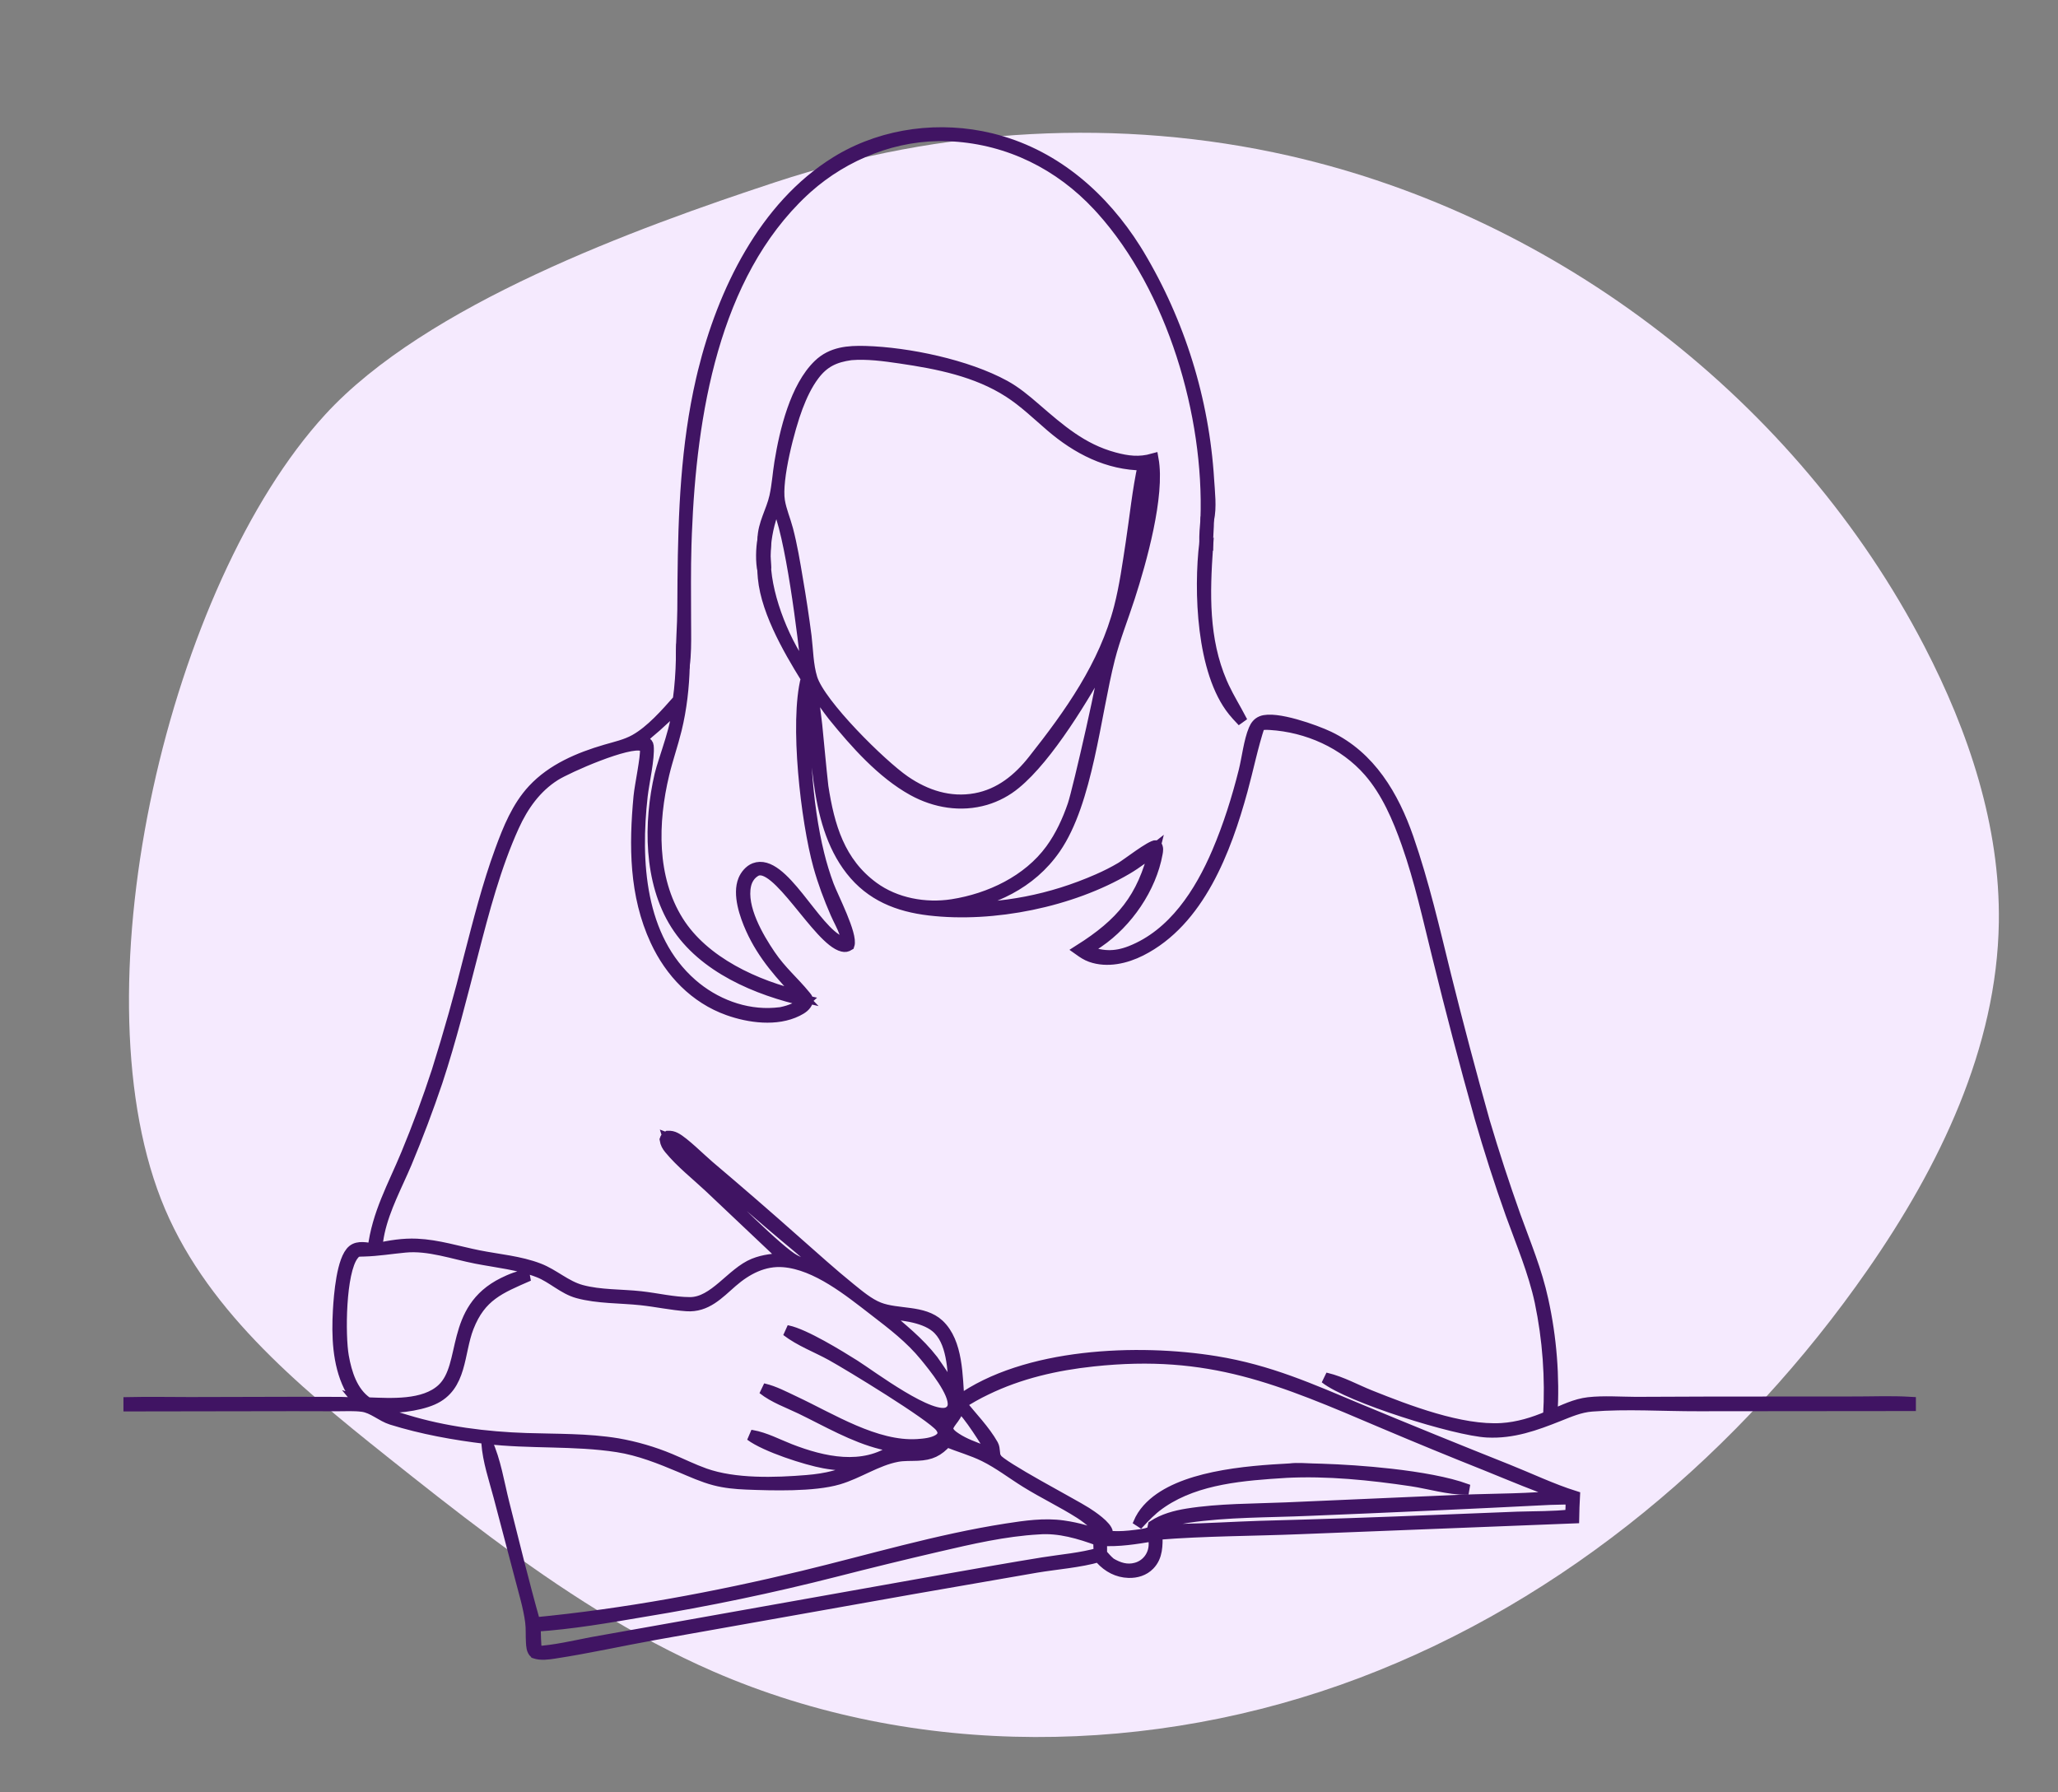 <svg width="186" height="162" viewBox="0 0 186 162" fill="none" xmlns="http://www.w3.org/2000/svg">
<rect x="0" y="0" width="186" height="162" fill="#808080" stroke="none"/>
<path d="M54.054 145.578C47.369 141.456 41.128 136.551 34.973 131.647C26.8 125.135 18.338 118.113 14.551 108.388C6.887 88.708 15.344 52.811 29.381 37.482C38.498 27.524 57.451 20.623 70.143 16.445C85.011 11.55 101.221 10.603 116.507 14.077C140.862 19.612 162.442 36.274 173.921 58.408C177.93 66.139 180.782 74.664 180.653 83.367C180.484 94.718 175.279 105.438 168.796 114.767C157.424 131.131 141.519 144.605 122.855 151.662C104.19 158.719 82.757 159.034 64.461 151.074C60.851 149.502 57.397 147.638 54.054 145.578Z" fill="#F5EAFE"/>
<path d="M116.562 132.521C117.255 132.429 118.059 132.513 118.699 132.525L119.437 132.545C121.229 132.602 123.509 132.744 125.757 133C128.32 133.292 130.864 133.732 132.596 134.366L132.511 134.852C131.683 134.857 130.833 134.722 130.001 134.56C129.37 134.437 128.755 134.299 128.152 134.188L127.553 134.087C123.821 133.53 119.955 133.136 116.197 133.329L116.198 133.33C112.447 133.569 108.319 133.866 105.187 135.967L104.887 136.176C104.223 136.656 103.669 137.234 103.094 137.85L102.681 137.581C102.895 137.076 103.176 136.64 103.538 136.233L103.809 135.95C105.214 134.571 107.401 133.775 109.666 133.296C112.09 132.783 114.656 132.622 116.562 132.521Z" fill="#401463" stroke="#401463" stroke-width="0.5"/>
<mask id="path-3-outside-1_338_2169" maskUnits="userSpaceOnUse" x="10.657" y="30.76" width="163" height="120" fill="black">
<rect fill="white" x="10.657" y="30.76" width="163" height="120"/>
<path d="M68.959 48.746C68.982 47.341 69.736 46.214 70.032 44.89C70.259 43.872 70.321 42.823 70.488 41.794C70.945 38.973 71.899 34.984 73.991 32.974C75.17 31.841 76.658 31.723 78.209 31.768C82.088 31.88 87.4 33.002 90.792 34.857C91.809 35.413 92.688 36.154 93.561 36.908C95.781 38.825 97.777 40.587 100.685 41.373C101.917 41.706 102.965 41.836 104.211 41.486C104.81 44.793 103.109 50.783 102.083 53.965C101.485 55.823 100.753 57.636 100.27 59.531C98.968 64.639 98.282 72.471 95.369 76.683C93.131 79.917 89.727 81.395 85.968 82.083C90.655 82.17 94.94 81.37 99.236 79.485C99.959 79.168 100.646 78.823 101.326 78.421C101.886 78.09 104.035 76.4 104.518 76.428C104.668 76.646 104.627 76.88 104.581 77.133C104.016 80.272 101.879 83.364 99.265 85.151C98.874 85.421 98.465 85.661 98.039 85.87C99.481 86.492 100.734 86.557 102.198 85.98C106.065 84.458 108.467 80.693 110.031 77.03C111.038 74.672 111.824 72.174 112.447 69.689C112.73 68.561 112.901 66.985 113.341 65.947C113.482 65.614 113.682 65.34 114.026 65.203C115.267 64.708 118.893 66.015 120.089 66.587C123.844 68.381 125.939 71.954 127.258 75.75C128.676 79.829 129.64 84.056 130.674 88.244C131.77 92.642 132.93 97.023 134.156 101.387C135.008 104.257 135.937 107.101 136.942 109.921C137.856 112.453 138.873 114.863 139.443 117.509C139.631 118.361 139.789 119.219 139.917 120.082C140.045 120.945 140.144 121.811 140.212 122.681C140.281 123.551 140.319 124.422 140.328 125.295C140.337 126.168 140.315 127.039 140.264 127.91C141.326 127.454 142.403 126.915 143.565 126.785C144.952 126.629 146.443 126.747 147.842 126.753L154.575 126.727L167.272 126.72C169.063 126.73 170.87 126.643 172.657 126.748V127.037L153.503 127.055C150.311 127.065 147.032 126.832 143.849 127.086C142.794 127.17 141.852 127.58 140.88 127.967C138.76 128.812 136.735 129.548 134.415 129.43C131.547 129.285 121.953 126.284 119.77 124.551L119.898 124.581C121.242 124.901 122.53 125.621 123.813 126.134C127.208 127.492 132.031 129.351 135.72 129.12C137.196 129.027 138.609 128.593 139.961 128.011C140.012 127.145 140.035 126.279 140.029 125.412C140.023 124.545 139.988 123.679 139.925 122.814C139.862 121.949 139.77 121.087 139.65 120.229C139.529 119.37 139.381 118.516 139.204 117.667C138.614 114.919 137.52 112.369 136.57 109.735C135.543 106.851 134.607 103.938 133.762 100.995C132.408 96.166 131.134 91.316 129.939 86.445C129.09 83.033 128.335 79.557 127.163 76.239C126.354 73.946 125.339 71.563 123.727 69.716C121.496 67.16 118.155 65.683 114.79 65.479C114.464 65.459 114.164 65.465 113.841 65.517C113.197 67.458 112.8 69.475 112.259 71.445C110.787 76.812 108.378 83.251 103.102 85.914C101.746 86.599 100.075 86.988 98.597 86.465C98.207 86.327 97.884 86.111 97.551 85.874C101.357 83.466 103.26 81.232 104.354 76.749C103.543 77.391 102.734 78.016 101.84 78.542C96.818 81.501 89.764 82.925 83.998 82.248C81.154 81.914 78.717 80.942 76.917 78.646C73.376 74.13 74.006 67.18 73.056 61.681C72.435 66.305 72.882 72.688 74.003 77.213C74.237 78.164 74.524 79.099 74.864 80.018C75.268 81.095 77.046 84.515 76.728 85.423C76.534 85.543 76.383 85.575 76.156 85.519C73.957 84.987 70.189 77.634 68.284 78.731C67.81 79.003 67.504 79.477 67.388 80.004C66.939 82.046 68.514 84.731 69.602 86.333C70.611 87.817 71.713 88.712 72.766 90.005C72.88 90.146 72.996 90.26 73.005 90.449C72.851 90.918 72.479 91.153 72.052 91.365C70.191 92.292 67.716 91.959 65.821 91.283C62.818 90.212 60.591 87.876 59.265 85.016C57.351 80.888 57.342 76.422 57.757 71.989C57.849 71.005 58.406 68.435 58.335 67.723C58.314 67.519 58.242 67.468 58.055 67.397C56.816 66.926 51.301 69.36 50.166 70.075C48.432 71.167 47.265 72.823 46.428 74.664C44.771 78.314 43.723 82.326 42.721 86.196C41.72 90.065 40.755 93.954 39.503 97.751C38.663 100.236 37.738 102.687 36.727 105.107C35.862 107.149 34.752 109.188 34.273 111.362C34.164 111.857 34.1 112.362 34.035 112.864C35.242 112.6 36.434 112.4 37.676 112.457C39.584 112.543 41.394 113.129 43.252 113.5C45.061 113.861 46.972 114.008 48.703 114.676C50.052 115.196 51.124 116.243 52.541 116.629C54.24 117.092 56.16 117.011 57.911 117.205C59.373 117.366 60.884 117.735 62.352 117.738C64.566 117.744 66.131 115.044 68.13 114.236C69.049 113.865 69.961 113.794 70.943 113.743L64.107 107.278C62.915 106.163 61.556 105.097 60.518 103.836C60.302 103.574 60.172 103.344 60.118 103.009C60.19 102.808 60.184 102.809 60.369 102.703C60.633 102.694 60.805 102.73 61.042 102.85C61.794 103.232 63.331 104.769 64.071 105.396C66.744 107.659 69.39 109.953 72.008 112.279C73.603 113.679 75.184 115.119 76.835 116.451C77.607 117.074 78.501 117.833 79.427 118.197C81.133 118.867 83.434 118.418 84.841 119.726C86.57 121.334 86.493 124.445 86.67 126.622C92.661 122.309 102.85 121.927 109.868 123.068C114.712 123.855 118.447 125.543 122.916 127.412C127.335 129.249 131.768 131.053 136.215 132.823C138.19 133.611 140.282 134.607 142.299 135.241C142.269 135.892 142.229 136.543 142.223 137.194L117.539 138.165C113.223 138.343 108.882 138.327 104.575 138.677C104.58 139.664 104.614 140.665 103.875 141.43C103.382 141.94 102.701 142.139 102.006 142.119C101.01 142.092 100.152 141.629 99.489 140.903C99.425 140.834 99.362 140.763 99.3 140.692C97.6 141.191 95.45 141.352 93.657 141.651L82.509 143.587L59.314 147.709C56.248 148.255 53.19 148.945 50.113 149.414C49.539 149.502 48.898 149.599 48.338 149.408C48.059 149.16 48.055 148.761 48.033 148.411C47.995 147.812 48.041 147.201 47.965 146.607C47.791 145.248 47.355 143.851 47.014 142.524L45.09 135.218C44.678 133.673 44.117 132.036 44.006 130.438C44.003 130.407 44.001 130.376 43.998 130.345C44.778 132.045 45.08 134.048 45.536 135.856C46.445 139.462 47.333 143.103 48.343 146.681C56.449 145.903 64.617 144.387 72.53 142.479C78.664 140.999 84.724 139.169 90.97 138.196C92.644 137.935 94.39 137.681 96.079 137.921C99.053 138.342 99.284 139.219 102.683 138.765C103.115 138.707 103.87 138.649 104.185 138.338C104.188 138.296 104.19 138.254 104.193 138.212C104.201 138.101 104.213 138.01 104.239 137.904C105.153 137.31 106.237 137.018 107.302 136.847C110.182 136.383 113.323 136.415 116.241 136.291L132.077 135.6C135.154 135.479 138.266 135.521 141.329 135.173C138.943 134.351 136.639 133.376 134.302 132.428C131.223 131.202 128.159 129.943 125.108 128.65C115.664 124.631 109.372 121.872 98.79 123.009C95.441 123.368 92.157 124.116 89.115 125.595C88.328 125.969 87.571 126.396 86.843 126.875C87.799 128.061 88.987 129.273 89.736 130.599C89.93 130.945 89.83 131.528 90 131.797C90.487 132.57 96.948 135.932 98.168 136.715C98.643 137.019 100.05 137.954 100.092 138.547L99.992 138.584C99.168 138.019 98.449 137.306 97.608 136.771C96.025 135.765 94.317 134.953 92.722 133.963C91.473 133.188 90.29 132.268 88.97 131.616C87.877 131.076 86.691 130.752 85.564 130.295C84.77 131.169 84.124 131.477 82.928 131.532C82.313 131.56 81.677 131.52 81.07 131.637C79.213 131.992 77.58 133.153 75.772 133.685C73.546 134.341 69.786 134.228 67.46 134.136C66.501 134.098 65.523 134.006 64.593 133.761C63.529 133.482 62.509 133.015 61.497 132.589C59.66 131.816 57.791 131.066 55.808 130.758C51.87 130.148 47.865 130.48 43.915 130.008C41.057 129.667 38.145 129.14 35.396 128.284C34.484 128 33.712 127.235 32.761 127.108C32.015 127.008 31.206 127.057 30.454 127.057L26.585 127.048L11.657 127.071V126.772C13.493 126.732 15.337 126.773 17.173 126.771L26.801 126.747L30.808 126.756C31.372 126.761 31.945 126.844 32.506 126.79L32.386 126.645L32.528 126.691L32.466 126.692C32.157 126.252 31.791 125.792 31.555 125.31C30.534 123.225 30.458 120.7 30.588 118.427C30.664 117.113 30.912 113.801 31.89 113.007C32.389 112.603 33.148 112.804 33.725 112.879C34.114 109.682 35.538 107.223 36.743 104.308C37.762 101.85 38.685 99.357 39.51 96.827C40.583 93.415 41.553 89.974 42.419 86.503C43.262 83.265 44.077 80.007 45.232 76.862C45.946 74.915 46.744 72.923 48.175 71.384C49.91 69.516 52.333 68.496 54.738 67.792C55.629 67.531 56.57 67.329 57.387 66.873C58.842 66.063 60.203 64.5 61.304 63.257C61.479 62.022 61.553 60.787 61.591 59.54C61.765 59.76 61.802 59.902 61.84 60.177C61.795 62.09 61.57 64.076 61.115 65.933C60.782 67.29 60.316 68.611 59.991 69.971C58.948 74.324 58.823 79.341 61.277 83.262C63.598 86.971 68.32 89.118 72.454 90.07C70.633 88.182 68.979 86.37 67.887 83.943C67.348 82.746 66.679 80.831 67.212 79.541C67.389 79.112 67.756 78.662 68.201 78.493C70.724 77.535 73.619 84.176 75.989 85.106C76.166 85.175 76.278 85.214 76.46 85.142C76.541 84.887 76.444 84.591 76.361 84.346C76.149 83.726 75.802 83.138 75.54 82.536C74.931 81.136 74.406 79.737 73.998 78.265C72.87 74.191 71.843 65.291 72.879 61.311C71.214 58.627 69 54.8 68.959 51.62C68.969 51.409 68.983 51.206 69.019 50.997L69.168 50.968C69.285 54.129 70.987 58.303 72.95 60.839C72.621 57.669 71.473 48.059 70.162 45.532C69.618 46.75 69.303 48.001 69.182 49.325L69.024 49.362C68.979 49.155 68.969 48.956 68.959 48.746ZM103.334 42.022C100.139 42.01 97.356 40.564 94.98 38.525C93.741 37.462 92.566 36.319 91.188 35.431C88.254 33.541 84.761 32.857 81.363 32.358C79.91 32.144 78.371 31.935 76.904 32.055C75.456 32.257 74.459 32.706 73.564 33.898C72.915 34.76 72.449 35.766 72.067 36.77C71.341 38.672 70.122 43.322 70.441 45.275C70.584 46.153 70.956 47 71.182 47.861C71.563 49.31 71.816 50.834 72.063 52.313C72.361 54.035 72.623 55.763 72.848 57.496C73 58.746 73.002 60.104 73.374 61.309C74.101 63.665 79.62 69.111 81.754 70.584C83.664 71.903 85.846 72.614 88.17 72.19C90.365 71.79 92.046 70.423 93.398 68.703C96.699 64.526 99.826 60.139 101.177 54.911C101.669 53.008 101.936 51.034 102.234 49.093C102.594 46.746 102.824 44.338 103.334 42.022ZM33.23 126.797C35.323 126.869 38.331 127.093 39.985 125.536C42.26 123.393 40.609 118.369 45.501 115.956C46.08 115.67 47.013 115.26 47.664 115.287C47.703 115.288 47.742 115.292 47.781 115.294C45.152 116.442 43.437 117.113 42.325 119.948C41.407 122.291 41.76 125.323 39.093 126.491C37.761 127.076 35.486 127.338 34.045 127.149L34.053 127.254C34.712 127.814 35.892 128.117 36.707 128.367C40.175 129.43 43.939 129.904 47.558 130.022C50.308 130.112 53.097 130.044 55.819 130.495C56.634 130.638 57.438 130.824 58.231 131.056C59.025 131.287 59.803 131.562 60.566 131.88C61.608 132.317 62.632 132.827 63.697 133.205C66.419 134.171 70.062 134.055 72.932 133.818C74.682 133.673 76.138 133.338 77.692 132.517C76.621 132.461 75.562 132.414 74.504 132.222C72.851 131.924 69.191 130.743 67.831 129.726L67.963 129.748C69.151 129.954 70.277 130.563 71.396 130.999C74.401 132.168 78.003 132.976 80.851 130.974L81.074 130.816C80.607 130.708 80.14 130.604 79.672 130.502C77.144 129.874 74.727 128.454 72.392 127.322C71.236 126.762 69.966 126.328 68.954 125.525C68.985 125.532 69.017 125.538 69.048 125.545C69.98 125.764 70.899 126.256 71.764 126.661C75.121 128.231 79.143 130.808 82.924 130.568C83.527 130.529 84.273 130.456 84.799 130.142C84.982 130.033 85.158 129.869 85.211 129.655C85.272 129.407 85.157 129.162 85.01 128.97C84.197 127.912 76.757 123.378 75.147 122.49C73.801 121.748 72.321 121.209 71.096 120.27C71.127 120.276 71.159 120.281 71.19 120.288C72.702 120.594 75.852 122.532 77.229 123.399C78.665 124.303 84.304 128.558 85.765 127.622C85.979 127.485 86.108 127.307 86.144 127.056C86.319 125.866 84.385 123.511 83.627 122.581C82.287 120.938 80.697 119.731 79.029 118.446C76.739 116.682 73.804 114.279 70.819 114.036C69.031 113.89 67.473 114.719 66.163 115.858C64.931 116.93 63.839 118.142 62.05 118.016C60.675 117.919 59.318 117.622 57.948 117.475C56.084 117.275 54.023 117.341 52.217 116.845C50.922 116.49 49.923 115.455 48.68 114.972C46.904 114.281 44.921 114.087 43.061 113.727C40.986 113.325 38.735 112.504 36.607 112.717C35.343 112.835 34.152 113.039 32.876 113.072C32.696 113.076 32.358 113.066 32.197 113.152C32.11 113.199 31.981 113.359 31.921 113.436C30.737 114.961 30.693 120.705 31.028 122.593C31.298 124.118 31.828 125.833 33.167 126.755C33.188 126.769 33.209 126.783 33.23 126.797ZM99.306 139.232C97.574 138.593 95.728 138.039 93.859 138.189C90.796 138.359 87.737 139.071 84.758 139.764C81.649 140.486 78.548 141.244 75.457 142.036C69.742 143.493 63.976 144.697 58.156 145.647C54.911 146.198 51.651 146.768 48.363 146.98C48.38 147.751 48.406 148.517 48.461 149.287C50.134 149.191 51.811 148.792 53.454 148.472L85.62 142.743C88.492 142.239 91.365 141.723 94.243 141.259C95.921 140.989 97.723 140.85 99.356 140.376C99.33 139.995 99.301 139.615 99.306 139.232ZM79.875 118.717C81.456 120.07 83.022 121.291 84.309 122.953C84.616 123.35 86.139 125.721 86.302 125.777L86.287 125.629C86.106 123.835 86.122 121.158 84.558 119.913C83.383 118.977 81.314 118.803 79.875 118.717ZM99.562 139.227C99.559 139.635 99.548 140.047 99.557 140.455C99.814 140.747 100.063 141.036 100.363 141.286C101.084 141.715 101.84 141.966 102.679 141.735C102.754 141.715 102.826 141.692 102.898 141.664C102.969 141.637 103.039 141.606 103.108 141.571C103.176 141.536 103.242 141.498 103.307 141.456C103.371 141.414 103.433 141.369 103.492 141.321C103.552 141.273 103.609 141.221 103.663 141.167C103.717 141.113 103.768 141.056 103.817 140.997C103.865 140.937 103.91 140.875 103.952 140.811C103.993 140.746 104.032 140.68 104.066 140.612C104.35 140.065 104.366 139.467 104.245 138.873L104.181 138.82C102.651 139.073 101.118 139.326 99.562 139.227ZM86.73 127.133C86.578 127.538 86.422 127.849 86.167 128.204C86.001 128.434 85.619 128.878 85.657 129.161C85.706 129.532 86.121 129.815 86.411 130.005C87.173 130.504 88.04 130.808 88.888 131.123C89.168 131.189 89.448 131.252 89.729 131.313C89.112 130.332 87.573 127.789 86.73 127.133ZM60.416 102.913C60.504 103.194 60.601 103.416 60.791 103.644C61.682 104.709 62.84 105.635 63.846 106.598C65.388 108.074 70.367 113.141 71.833 113.902C72.662 114.333 73.686 114.788 74.6 114.985C73.225 113.559 71.233 112.032 69.701 110.7L64.258 106.021C63.356 105.242 62.489 104.408 61.563 103.658C61.209 103.371 60.848 103.071 60.416 102.913ZM142.001 135.474L140.132 135.518C132.846 135.887 125.558 136.218 118.268 136.512C114.654 136.67 110.898 136.614 107.319 137.147C106.339 137.293 105.341 137.496 104.53 138.1C104.457 138.155 104.384 138.209 104.312 138.264C105.101 138.431 105.945 138.3 106.741 138.233C109.096 138.189 111.454 138.037 113.809 137.96C119.278 137.815 124.746 137.63 130.213 137.405L137.134 137.13C138.727 137.08 140.382 137.111 141.963 136.928C141.986 136.442 142.004 135.96 142.001 135.474ZM99.91 59.445C98.068 62.835 94.707 68.428 91.774 70.824C91.577 70.988 91.372 71.141 91.159 71.285C90.946 71.428 90.726 71.56 90.5 71.681C90.274 71.802 90.042 71.912 89.804 72.009C89.567 72.107 89.325 72.193 89.079 72.266C86.855 72.919 84.519 72.531 82.51 71.423C79.726 69.888 77.301 67.149 75.315 64.699C74.758 64.011 74.272 63.197 73.67 62.564L73.662 62.627L73.541 62.478C73.497 63.45 73.715 64.559 73.814 65.537C74.002 67.388 74.159 69.246 74.369 71.095C74.922 74.665 75.853 77.938 78.922 80.189C80.934 81.665 83.634 82.15 86.07 81.771C89.452 81.243 92.913 79.609 94.971 76.792C95.86 75.576 96.501 74.182 96.988 72.761C97.432 71.465 100 60.273 99.91 59.445ZM101.909 53.543C102.44 51.907 104.651 43.63 104.067 42.18C104.02 42.066 103.907 42.047 103.795 42.015C103.738 41.999 103.671 41.992 103.612 41.986C103.2 44.549 102.872 47.136 102.427 49.693C102.202 50.987 101.687 52.407 101.747 53.718L101.805 53.786L101.909 53.543ZM70.583 91.527C71.454 91.344 72.142 91.08 72.809 90.458C68.453 89.492 63.556 87.442 61.09 83.538C58.655 79.684 58.655 74.353 59.655 70.036C59.963 68.708 61.428 65.026 61.14 63.933C60.533 64.516 59.917 65.091 59.292 65.656C58.848 66.052 58.327 66.435 57.942 66.886C58.184 67.095 58.544 67.067 58.582 67.434C58.693 68.516 58.168 70.762 58.035 71.964C57.386 77.815 57.753 84.776 62.517 88.943C64.562 90.733 67.295 91.79 70.024 91.582C70.211 91.568 70.397 91.55 70.583 91.527Z"/>
</mask>
<path d="M68.959 48.746C68.982 47.341 69.736 46.214 70.032 44.89C70.259 43.872 70.321 42.823 70.488 41.794C70.945 38.973 71.899 34.984 73.991 32.974C75.17 31.841 76.658 31.723 78.209 31.768C82.088 31.88 87.4 33.002 90.792 34.857C91.809 35.413 92.688 36.154 93.561 36.908C95.781 38.825 97.777 40.587 100.685 41.373C101.917 41.706 102.965 41.836 104.211 41.486C104.81 44.793 103.109 50.783 102.083 53.965C101.485 55.823 100.753 57.636 100.27 59.531C98.968 64.639 98.282 72.471 95.369 76.683C93.131 79.917 89.727 81.395 85.968 82.083C90.655 82.17 94.94 81.37 99.236 79.485C99.959 79.168 100.646 78.823 101.326 78.421C101.886 78.09 104.035 76.4 104.518 76.428C104.668 76.646 104.627 76.88 104.581 77.133C104.016 80.272 101.879 83.364 99.265 85.151C98.874 85.421 98.465 85.661 98.039 85.87C99.481 86.492 100.734 86.557 102.198 85.98C106.065 84.458 108.467 80.693 110.031 77.03C111.038 74.672 111.824 72.174 112.447 69.689C112.73 68.561 112.901 66.985 113.341 65.947C113.482 65.614 113.682 65.34 114.026 65.203C115.267 64.708 118.893 66.015 120.089 66.587C123.844 68.381 125.939 71.954 127.258 75.75C128.676 79.829 129.64 84.056 130.674 88.244C131.77 92.642 132.93 97.023 134.156 101.387C135.008 104.257 135.937 107.101 136.942 109.921C137.856 112.453 138.873 114.863 139.443 117.509C139.631 118.361 139.789 119.219 139.917 120.082C140.045 120.945 140.144 121.811 140.212 122.681C140.281 123.551 140.319 124.422 140.328 125.295C140.337 126.168 140.315 127.039 140.264 127.91C141.326 127.454 142.403 126.915 143.565 126.785C144.952 126.629 146.443 126.747 147.842 126.753L154.575 126.727L167.272 126.72C169.063 126.73 170.87 126.643 172.657 126.748V127.037L153.503 127.055C150.311 127.065 147.032 126.832 143.849 127.086C142.794 127.17 141.852 127.58 140.88 127.967C138.76 128.812 136.735 129.548 134.415 129.43C131.547 129.285 121.953 126.284 119.77 124.551L119.898 124.581C121.242 124.901 122.53 125.621 123.813 126.134C127.208 127.492 132.031 129.351 135.72 129.12C137.196 129.027 138.609 128.593 139.961 128.011C140.012 127.145 140.035 126.279 140.029 125.412C140.023 124.545 139.988 123.679 139.925 122.814C139.862 121.949 139.77 121.087 139.65 120.229C139.529 119.37 139.381 118.516 139.204 117.667C138.614 114.919 137.52 112.369 136.57 109.735C135.543 106.851 134.607 103.938 133.762 100.995C132.408 96.166 131.134 91.316 129.939 86.445C129.09 83.033 128.335 79.557 127.163 76.239C126.354 73.946 125.339 71.563 123.727 69.716C121.496 67.16 118.155 65.683 114.79 65.479C114.464 65.459 114.164 65.465 113.841 65.517C113.197 67.458 112.8 69.475 112.259 71.445C110.787 76.812 108.378 83.251 103.102 85.914C101.746 86.599 100.075 86.988 98.597 86.465C98.207 86.327 97.884 86.111 97.551 85.874C101.357 83.466 103.26 81.232 104.354 76.749C103.543 77.391 102.734 78.016 101.84 78.542C96.818 81.501 89.764 82.925 83.998 82.248C81.154 81.914 78.717 80.942 76.917 78.646C73.376 74.13 74.006 67.18 73.056 61.681C72.435 66.305 72.882 72.688 74.003 77.213C74.237 78.164 74.524 79.099 74.864 80.018C75.268 81.095 77.046 84.515 76.728 85.423C76.534 85.543 76.383 85.575 76.156 85.519C73.957 84.987 70.189 77.634 68.284 78.731C67.81 79.003 67.504 79.477 67.388 80.004C66.939 82.046 68.514 84.731 69.602 86.333C70.611 87.817 71.713 88.712 72.766 90.005C72.88 90.146 72.996 90.26 73.005 90.449C72.851 90.918 72.479 91.153 72.052 91.365C70.191 92.292 67.716 91.959 65.821 91.283C62.818 90.212 60.591 87.876 59.265 85.016C57.351 80.888 57.342 76.422 57.757 71.989C57.849 71.005 58.406 68.435 58.335 67.723C58.314 67.519 58.242 67.468 58.055 67.397C56.816 66.926 51.301 69.36 50.166 70.075C48.432 71.167 47.265 72.823 46.428 74.664C44.771 78.314 43.723 82.326 42.721 86.196C41.72 90.065 40.755 93.954 39.503 97.751C38.663 100.236 37.738 102.687 36.727 105.107C35.862 107.149 34.752 109.188 34.273 111.362C34.164 111.857 34.1 112.362 34.035 112.864C35.242 112.6 36.434 112.4 37.676 112.457C39.584 112.543 41.394 113.129 43.252 113.5C45.061 113.861 46.972 114.008 48.703 114.676C50.052 115.196 51.124 116.243 52.541 116.629C54.24 117.092 56.16 117.011 57.911 117.205C59.373 117.366 60.884 117.735 62.352 117.738C64.566 117.744 66.131 115.044 68.13 114.236C69.049 113.865 69.961 113.794 70.943 113.743L64.107 107.278C62.915 106.163 61.556 105.097 60.518 103.836C60.302 103.574 60.172 103.344 60.118 103.009C60.19 102.808 60.184 102.809 60.369 102.703C60.633 102.694 60.805 102.73 61.042 102.85C61.794 103.232 63.331 104.769 64.071 105.396C66.744 107.659 69.39 109.953 72.008 112.279C73.603 113.679 75.184 115.119 76.835 116.451C77.607 117.074 78.501 117.833 79.427 118.197C81.133 118.867 83.434 118.418 84.841 119.726C86.57 121.334 86.493 124.445 86.67 126.622C92.661 122.309 102.85 121.927 109.868 123.068C114.712 123.855 118.447 125.543 122.916 127.412C127.335 129.249 131.768 131.053 136.215 132.823C138.19 133.611 140.282 134.607 142.299 135.241C142.269 135.892 142.229 136.543 142.223 137.194L117.539 138.165C113.223 138.343 108.882 138.327 104.575 138.677C104.58 139.664 104.614 140.665 103.875 141.43C103.382 141.94 102.701 142.139 102.006 142.119C101.01 142.092 100.152 141.629 99.489 140.903C99.425 140.834 99.362 140.763 99.3 140.692C97.6 141.191 95.45 141.352 93.657 141.651L82.509 143.587L59.314 147.709C56.248 148.255 53.19 148.945 50.113 149.414C49.539 149.502 48.898 149.599 48.338 149.408C48.059 149.16 48.055 148.761 48.033 148.411C47.995 147.812 48.041 147.201 47.965 146.607C47.791 145.248 47.355 143.851 47.014 142.524L45.09 135.218C44.678 133.673 44.117 132.036 44.006 130.438C44.003 130.407 44.001 130.376 43.998 130.345C44.778 132.045 45.08 134.048 45.536 135.856C46.445 139.462 47.333 143.103 48.343 146.681C56.449 145.903 64.617 144.387 72.53 142.479C78.664 140.999 84.724 139.169 90.97 138.196C92.644 137.935 94.39 137.681 96.079 137.921C99.053 138.342 99.284 139.219 102.683 138.765C103.115 138.707 103.87 138.649 104.185 138.338C104.188 138.296 104.19 138.254 104.193 138.212C104.201 138.101 104.213 138.01 104.239 137.904C105.153 137.31 106.237 137.018 107.302 136.847C110.182 136.383 113.323 136.415 116.241 136.291L132.077 135.6C135.154 135.479 138.266 135.521 141.329 135.173C138.943 134.351 136.639 133.376 134.302 132.428C131.223 131.202 128.159 129.943 125.108 128.65C115.664 124.631 109.372 121.872 98.79 123.009C95.441 123.368 92.157 124.116 89.115 125.595C88.328 125.969 87.571 126.396 86.843 126.875C87.799 128.061 88.987 129.273 89.736 130.599C89.93 130.945 89.83 131.528 90 131.797C90.487 132.57 96.948 135.932 98.168 136.715C98.643 137.019 100.05 137.954 100.092 138.547L99.992 138.584C99.168 138.019 98.449 137.306 97.608 136.771C96.025 135.765 94.317 134.953 92.722 133.963C91.473 133.188 90.29 132.268 88.97 131.616C87.877 131.076 86.691 130.752 85.564 130.295C84.77 131.169 84.124 131.477 82.928 131.532C82.313 131.56 81.677 131.52 81.07 131.637C79.213 131.992 77.58 133.153 75.772 133.685C73.546 134.341 69.786 134.228 67.46 134.136C66.501 134.098 65.523 134.006 64.593 133.761C63.529 133.482 62.509 133.015 61.497 132.589C59.66 131.816 57.791 131.066 55.808 130.758C51.87 130.148 47.865 130.48 43.915 130.008C41.057 129.667 38.145 129.14 35.396 128.284C34.484 128 33.712 127.235 32.761 127.108C32.015 127.008 31.206 127.057 30.454 127.057L26.585 127.048L11.657 127.071V126.772C13.493 126.732 15.337 126.773 17.173 126.771L26.801 126.747L30.808 126.756C31.372 126.761 31.945 126.844 32.506 126.79L32.386 126.645L32.528 126.691L32.466 126.692C32.157 126.252 31.791 125.792 31.555 125.31C30.534 123.225 30.458 120.7 30.588 118.427C30.664 117.113 30.912 113.801 31.89 113.007C32.389 112.603 33.148 112.804 33.725 112.879C34.114 109.682 35.538 107.223 36.743 104.308C37.762 101.85 38.685 99.357 39.51 96.827C40.583 93.415 41.553 89.974 42.419 86.503C43.262 83.265 44.077 80.007 45.232 76.862C45.946 74.915 46.744 72.923 48.175 71.384C49.91 69.516 52.333 68.496 54.738 67.792C55.629 67.531 56.57 67.329 57.387 66.873C58.842 66.063 60.203 64.5 61.304 63.257C61.479 62.022 61.553 60.787 61.591 59.54C61.765 59.76 61.802 59.902 61.84 60.177C61.795 62.09 61.57 64.076 61.115 65.933C60.782 67.29 60.316 68.611 59.991 69.971C58.948 74.324 58.823 79.341 61.277 83.262C63.598 86.971 68.32 89.118 72.454 90.07C70.633 88.182 68.979 86.37 67.887 83.943C67.348 82.746 66.679 80.831 67.212 79.541C67.389 79.112 67.756 78.662 68.201 78.493C70.724 77.535 73.619 84.176 75.989 85.106C76.166 85.175 76.278 85.214 76.46 85.142C76.541 84.887 76.444 84.591 76.361 84.346C76.149 83.726 75.802 83.138 75.54 82.536C74.931 81.136 74.406 79.737 73.998 78.265C72.87 74.191 71.843 65.291 72.879 61.311C71.214 58.627 69 54.8 68.959 51.62C68.969 51.409 68.983 51.206 69.019 50.997L69.168 50.968C69.285 54.129 70.987 58.303 72.95 60.839C72.621 57.669 71.473 48.059 70.162 45.532C69.618 46.75 69.303 48.001 69.182 49.325L69.024 49.362C68.979 49.155 68.969 48.956 68.959 48.746ZM103.334 42.022C100.139 42.01 97.356 40.564 94.98 38.525C93.741 37.462 92.566 36.319 91.188 35.431C88.254 33.541 84.761 32.857 81.363 32.358C79.91 32.144 78.371 31.935 76.904 32.055C75.456 32.257 74.459 32.706 73.564 33.898C72.915 34.76 72.449 35.766 72.067 36.77C71.341 38.672 70.122 43.322 70.441 45.275C70.584 46.153 70.956 47 71.182 47.861C71.563 49.31 71.816 50.834 72.063 52.313C72.361 54.035 72.623 55.763 72.848 57.496C73 58.746 73.002 60.104 73.374 61.309C74.101 63.665 79.62 69.111 81.754 70.584C83.664 71.903 85.846 72.614 88.17 72.19C90.365 71.79 92.046 70.423 93.398 68.703C96.699 64.526 99.826 60.139 101.177 54.911C101.669 53.008 101.936 51.034 102.234 49.093C102.594 46.746 102.824 44.338 103.334 42.022ZM33.23 126.797C35.323 126.869 38.331 127.093 39.985 125.536C42.26 123.393 40.609 118.369 45.501 115.956C46.08 115.67 47.013 115.26 47.664 115.287C47.703 115.288 47.742 115.292 47.781 115.294C45.152 116.442 43.437 117.113 42.325 119.948C41.407 122.291 41.76 125.323 39.093 126.491C37.761 127.076 35.486 127.338 34.045 127.149L34.053 127.254C34.712 127.814 35.892 128.117 36.707 128.367C40.175 129.43 43.939 129.904 47.558 130.022C50.308 130.112 53.097 130.044 55.819 130.495C56.634 130.638 57.438 130.824 58.231 131.056C59.025 131.287 59.803 131.562 60.566 131.88C61.608 132.317 62.632 132.827 63.697 133.205C66.419 134.171 70.062 134.055 72.932 133.818C74.682 133.673 76.138 133.338 77.692 132.517C76.621 132.461 75.562 132.414 74.504 132.222C72.851 131.924 69.191 130.743 67.831 129.726L67.963 129.748C69.151 129.954 70.277 130.563 71.396 130.999C74.401 132.168 78.003 132.976 80.851 130.974L81.074 130.816C80.607 130.708 80.14 130.604 79.672 130.502C77.144 129.874 74.727 128.454 72.392 127.322C71.236 126.762 69.966 126.328 68.954 125.525C68.985 125.532 69.017 125.538 69.048 125.545C69.98 125.764 70.899 126.256 71.764 126.661C75.121 128.231 79.143 130.808 82.924 130.568C83.527 130.529 84.273 130.456 84.799 130.142C84.982 130.033 85.158 129.869 85.211 129.655C85.272 129.407 85.157 129.162 85.01 128.97C84.197 127.912 76.757 123.378 75.147 122.49C73.801 121.748 72.321 121.209 71.096 120.27C71.127 120.276 71.159 120.281 71.19 120.288C72.702 120.594 75.852 122.532 77.229 123.399C78.665 124.303 84.304 128.558 85.765 127.622C85.979 127.485 86.108 127.307 86.144 127.056C86.319 125.866 84.385 123.511 83.627 122.581C82.287 120.938 80.697 119.731 79.029 118.446C76.739 116.682 73.804 114.279 70.819 114.036C69.031 113.89 67.473 114.719 66.163 115.858C64.931 116.93 63.839 118.142 62.05 118.016C60.675 117.919 59.318 117.622 57.948 117.475C56.084 117.275 54.023 117.341 52.217 116.845C50.922 116.49 49.923 115.455 48.68 114.972C46.904 114.281 44.921 114.087 43.061 113.727C40.986 113.325 38.735 112.504 36.607 112.717C35.343 112.835 34.152 113.039 32.876 113.072C32.696 113.076 32.358 113.066 32.197 113.152C32.11 113.199 31.981 113.359 31.921 113.436C30.737 114.961 30.693 120.705 31.028 122.593C31.298 124.118 31.828 125.833 33.167 126.755C33.188 126.769 33.209 126.783 33.23 126.797ZM99.306 139.232C97.574 138.593 95.728 138.039 93.859 138.189C90.796 138.359 87.737 139.071 84.758 139.764C81.649 140.486 78.548 141.244 75.457 142.036C69.742 143.493 63.976 144.697 58.156 145.647C54.911 146.198 51.651 146.768 48.363 146.98C48.38 147.751 48.406 148.517 48.461 149.287C50.134 149.191 51.811 148.792 53.454 148.472L85.62 142.743C88.492 142.239 91.365 141.723 94.243 141.259C95.921 140.989 97.723 140.85 99.356 140.376C99.33 139.995 99.301 139.615 99.306 139.232ZM79.875 118.717C81.456 120.07 83.022 121.291 84.309 122.953C84.616 123.35 86.139 125.721 86.302 125.777L86.287 125.629C86.106 123.835 86.122 121.158 84.558 119.913C83.383 118.977 81.314 118.803 79.875 118.717ZM99.562 139.227C99.559 139.635 99.548 140.047 99.557 140.455C99.814 140.747 100.063 141.036 100.363 141.286C101.084 141.715 101.84 141.966 102.679 141.735C102.754 141.715 102.826 141.692 102.898 141.664C102.969 141.637 103.039 141.606 103.108 141.571C103.176 141.536 103.242 141.498 103.307 141.456C103.371 141.414 103.433 141.369 103.492 141.321C103.552 141.273 103.609 141.221 103.663 141.167C103.717 141.113 103.768 141.056 103.817 140.997C103.865 140.937 103.91 140.875 103.952 140.811C103.993 140.746 104.032 140.68 104.066 140.612C104.35 140.065 104.366 139.467 104.245 138.873L104.181 138.82C102.651 139.073 101.118 139.326 99.562 139.227ZM86.73 127.133C86.578 127.538 86.422 127.849 86.167 128.204C86.001 128.434 85.619 128.878 85.657 129.161C85.706 129.532 86.121 129.815 86.411 130.005C87.173 130.504 88.04 130.808 88.888 131.123C89.168 131.189 89.448 131.252 89.729 131.313C89.112 130.332 87.573 127.789 86.73 127.133ZM60.416 102.913C60.504 103.194 60.601 103.416 60.791 103.644C61.682 104.709 62.84 105.635 63.846 106.598C65.388 108.074 70.367 113.141 71.833 113.902C72.662 114.333 73.686 114.788 74.6 114.985C73.225 113.559 71.233 112.032 69.701 110.7L64.258 106.021C63.356 105.242 62.489 104.408 61.563 103.658C61.209 103.371 60.848 103.071 60.416 102.913ZM142.001 135.474L140.132 135.518C132.846 135.887 125.558 136.218 118.268 136.512C114.654 136.67 110.898 136.614 107.319 137.147C106.339 137.293 105.341 137.496 104.53 138.1C104.457 138.155 104.384 138.209 104.312 138.264C105.101 138.431 105.945 138.3 106.741 138.233C109.096 138.189 111.454 138.037 113.809 137.96C119.278 137.815 124.746 137.63 130.213 137.405L137.134 137.13C138.727 137.08 140.382 137.111 141.963 136.928C141.986 136.442 142.004 135.96 142.001 135.474ZM99.91 59.445C98.068 62.835 94.707 68.428 91.774 70.824C91.577 70.988 91.372 71.141 91.159 71.285C90.946 71.428 90.726 71.56 90.5 71.681C90.274 71.802 90.042 71.912 89.804 72.009C89.567 72.107 89.325 72.193 89.079 72.266C86.855 72.919 84.519 72.531 82.51 71.423C79.726 69.888 77.301 67.149 75.315 64.699C74.758 64.011 74.272 63.197 73.67 62.564L73.662 62.627L73.541 62.478C73.497 63.45 73.715 64.559 73.814 65.537C74.002 67.388 74.159 69.246 74.369 71.095C74.922 74.665 75.853 77.938 78.922 80.189C80.934 81.665 83.634 82.15 86.07 81.771C89.452 81.243 92.913 79.609 94.971 76.792C95.86 75.576 96.501 74.182 96.988 72.761C97.432 71.465 100 60.273 99.91 59.445ZM101.909 53.543C102.44 51.907 104.651 43.63 104.067 42.18C104.02 42.066 103.907 42.047 103.795 42.015C103.738 41.999 103.671 41.992 103.612 41.986C103.2 44.549 102.872 47.136 102.427 49.693C102.202 50.987 101.687 52.407 101.747 53.718L101.805 53.786L101.909 53.543ZM70.583 91.527C71.454 91.344 72.142 91.08 72.809 90.458C68.453 89.492 63.556 87.442 61.09 83.538C58.655 79.684 58.655 74.353 59.655 70.036C59.963 68.708 61.428 65.026 61.14 63.933C60.533 64.516 59.917 65.091 59.292 65.656C58.848 66.052 58.327 66.435 57.942 66.886C58.184 67.095 58.544 67.067 58.582 67.434C58.693 68.516 58.168 70.762 58.035 71.964C57.386 77.815 57.753 84.776 62.517 88.943C64.562 90.733 67.295 91.79 70.024 91.582C70.211 91.568 70.397 91.55 70.583 91.527Z" fill="#401463"/>
<path d="M68.959 48.746C68.982 47.341 69.736 46.214 70.032 44.89C70.259 43.872 70.321 42.823 70.488 41.794C70.945 38.973 71.899 34.984 73.991 32.974C75.17 31.841 76.658 31.723 78.209 31.768C82.088 31.88 87.4 33.002 90.792 34.857C91.809 35.413 92.688 36.154 93.561 36.908C95.781 38.825 97.777 40.587 100.685 41.373C101.917 41.706 102.965 41.836 104.211 41.486C104.81 44.793 103.109 50.783 102.083 53.965C101.485 55.823 100.753 57.636 100.27 59.531C98.968 64.639 98.282 72.471 95.369 76.683C93.131 79.917 89.727 81.395 85.968 82.083C90.655 82.17 94.94 81.37 99.236 79.485C99.959 79.168 100.646 78.823 101.326 78.421C101.886 78.09 104.035 76.4 104.518 76.428C104.668 76.646 104.627 76.88 104.581 77.133C104.016 80.272 101.879 83.364 99.265 85.151C98.874 85.421 98.465 85.661 98.039 85.87C99.481 86.492 100.734 86.557 102.198 85.98C106.065 84.458 108.467 80.693 110.031 77.03C111.038 74.672 111.824 72.174 112.447 69.689C112.73 68.561 112.901 66.985 113.341 65.947C113.482 65.614 113.682 65.34 114.026 65.203C115.267 64.708 118.893 66.015 120.089 66.587C123.844 68.381 125.939 71.954 127.258 75.75C128.676 79.829 129.64 84.056 130.674 88.244C131.77 92.642 132.93 97.023 134.156 101.387C135.008 104.257 135.937 107.101 136.942 109.921C137.856 112.453 138.873 114.863 139.443 117.509C139.631 118.361 139.789 119.219 139.917 120.082C140.045 120.945 140.144 121.811 140.212 122.681C140.281 123.551 140.319 124.422 140.328 125.295C140.337 126.168 140.315 127.039 140.264 127.91C141.326 127.454 142.403 126.915 143.565 126.785C144.952 126.629 146.443 126.747 147.842 126.753L154.575 126.727L167.272 126.72C169.063 126.73 170.87 126.643 172.657 126.748V127.037L153.503 127.055C150.311 127.065 147.032 126.832 143.849 127.086C142.794 127.17 141.852 127.58 140.88 127.967C138.76 128.812 136.735 129.548 134.415 129.43C131.547 129.285 121.953 126.284 119.77 124.551L119.898 124.581C121.242 124.901 122.53 125.621 123.813 126.134C127.208 127.492 132.031 129.351 135.72 129.12C137.196 129.027 138.609 128.593 139.961 128.011C140.012 127.145 140.035 126.279 140.029 125.412C140.023 124.545 139.988 123.679 139.925 122.814C139.862 121.949 139.77 121.087 139.65 120.229C139.529 119.37 139.381 118.516 139.204 117.667C138.614 114.919 137.52 112.369 136.57 109.735C135.543 106.851 134.607 103.938 133.762 100.995C132.408 96.166 131.134 91.316 129.939 86.445C129.09 83.033 128.335 79.557 127.163 76.239C126.354 73.946 125.339 71.563 123.727 69.716C121.496 67.16 118.155 65.683 114.79 65.479C114.464 65.459 114.164 65.465 113.841 65.517C113.197 67.458 112.8 69.475 112.259 71.445C110.787 76.812 108.378 83.251 103.102 85.914C101.746 86.599 100.075 86.988 98.597 86.465C98.207 86.327 97.884 86.111 97.551 85.874C101.357 83.466 103.26 81.232 104.354 76.749C103.543 77.391 102.734 78.016 101.84 78.542C96.818 81.501 89.764 82.925 83.998 82.248C81.154 81.914 78.717 80.942 76.917 78.646C73.376 74.13 74.006 67.18 73.056 61.681C72.435 66.305 72.882 72.688 74.003 77.213C74.237 78.164 74.524 79.099 74.864 80.018C75.268 81.095 77.046 84.515 76.728 85.423C76.534 85.543 76.383 85.575 76.156 85.519C73.957 84.987 70.189 77.634 68.284 78.731C67.81 79.003 67.504 79.477 67.388 80.004C66.939 82.046 68.514 84.731 69.602 86.333C70.611 87.817 71.713 88.712 72.766 90.005C72.88 90.146 72.996 90.26 73.005 90.449C72.851 90.918 72.479 91.153 72.052 91.365C70.191 92.292 67.716 91.959 65.821 91.283C62.818 90.212 60.591 87.876 59.265 85.016C57.351 80.888 57.342 76.422 57.757 71.989C57.849 71.005 58.406 68.435 58.335 67.723C58.314 67.519 58.242 67.468 58.055 67.397C56.816 66.926 51.301 69.36 50.166 70.075C48.432 71.167 47.265 72.823 46.428 74.664C44.771 78.314 43.723 82.326 42.721 86.196C41.72 90.065 40.755 93.954 39.503 97.751C38.663 100.236 37.738 102.687 36.727 105.107C35.862 107.149 34.752 109.188 34.273 111.362C34.164 111.857 34.1 112.362 34.035 112.864C35.242 112.6 36.434 112.4 37.676 112.457C39.584 112.543 41.394 113.129 43.252 113.5C45.061 113.861 46.972 114.008 48.703 114.676C50.052 115.196 51.124 116.243 52.541 116.629C54.24 117.092 56.16 117.011 57.911 117.205C59.373 117.366 60.884 117.735 62.352 117.738C64.566 117.744 66.131 115.044 68.13 114.236C69.049 113.865 69.961 113.794 70.943 113.743L64.107 107.278C62.915 106.163 61.556 105.097 60.518 103.836C60.302 103.574 60.172 103.344 60.118 103.009C60.19 102.808 60.184 102.809 60.369 102.703C60.633 102.694 60.805 102.73 61.042 102.85C61.794 103.232 63.331 104.769 64.071 105.396C66.744 107.659 69.39 109.953 72.008 112.279C73.603 113.679 75.184 115.119 76.835 116.451C77.607 117.074 78.501 117.833 79.427 118.197C81.133 118.867 83.434 118.418 84.841 119.726C86.57 121.334 86.493 124.445 86.67 126.622C92.661 122.309 102.85 121.927 109.868 123.068C114.712 123.855 118.447 125.543 122.916 127.412C127.335 129.249 131.768 131.053 136.215 132.823C138.19 133.611 140.282 134.607 142.299 135.241C142.269 135.892 142.229 136.543 142.223 137.194L117.539 138.165C113.223 138.343 108.882 138.327 104.575 138.677C104.58 139.664 104.614 140.665 103.875 141.43C103.382 141.94 102.701 142.139 102.006 142.119C101.01 142.092 100.152 141.629 99.489 140.903C99.425 140.834 99.362 140.763 99.3 140.692C97.6 141.191 95.45 141.352 93.657 141.651L82.509 143.587L59.314 147.709C56.248 148.255 53.19 148.945 50.113 149.414C49.539 149.502 48.898 149.599 48.338 149.408C48.059 149.16 48.055 148.761 48.033 148.411C47.995 147.812 48.041 147.201 47.965 146.607C47.791 145.248 47.355 143.851 47.014 142.524L45.09 135.218C44.678 133.673 44.117 132.036 44.006 130.438C44.003 130.407 44.001 130.376 43.998 130.345C44.778 132.045 45.08 134.048 45.536 135.856C46.445 139.462 47.333 143.103 48.343 146.681C56.449 145.903 64.617 144.387 72.53 142.479C78.664 140.999 84.724 139.169 90.97 138.196C92.644 137.935 94.39 137.681 96.079 137.921C99.053 138.342 99.284 139.219 102.683 138.765C103.115 138.707 103.87 138.649 104.185 138.338C104.188 138.296 104.19 138.254 104.193 138.212C104.201 138.101 104.213 138.01 104.239 137.904C105.153 137.31 106.237 137.018 107.302 136.847C110.182 136.383 113.323 136.415 116.241 136.291L132.077 135.6C135.154 135.479 138.266 135.521 141.329 135.173C138.943 134.351 136.639 133.376 134.302 132.428C131.223 131.202 128.159 129.943 125.108 128.65C115.664 124.631 109.372 121.872 98.79 123.009C95.441 123.368 92.157 124.116 89.115 125.595C88.328 125.969 87.571 126.396 86.843 126.875C87.799 128.061 88.987 129.273 89.736 130.599C89.93 130.945 89.83 131.528 90 131.797C90.487 132.57 96.948 135.932 98.168 136.715C98.643 137.019 100.05 137.954 100.092 138.547L99.992 138.584C99.168 138.019 98.449 137.306 97.608 136.771C96.025 135.765 94.317 134.953 92.722 133.963C91.473 133.188 90.29 132.268 88.97 131.616C87.877 131.076 86.691 130.752 85.564 130.295C84.77 131.169 84.124 131.477 82.928 131.532C82.313 131.56 81.677 131.52 81.07 131.637C79.213 131.992 77.58 133.153 75.772 133.685C73.546 134.341 69.786 134.228 67.46 134.136C66.501 134.098 65.523 134.006 64.593 133.761C63.529 133.482 62.509 133.015 61.497 132.589C59.66 131.816 57.791 131.066 55.808 130.758C51.87 130.148 47.865 130.48 43.915 130.008C41.057 129.667 38.145 129.14 35.396 128.284C34.484 128 33.712 127.235 32.761 127.108C32.015 127.008 31.206 127.057 30.454 127.057L26.585 127.048L11.657 127.071V126.772C13.493 126.732 15.337 126.773 17.173 126.771L26.801 126.747L30.808 126.756C31.372 126.761 31.945 126.844 32.506 126.79L32.386 126.645L32.528 126.691L32.466 126.692C32.157 126.252 31.791 125.792 31.555 125.31C30.534 123.225 30.458 120.7 30.588 118.427C30.664 117.113 30.912 113.801 31.89 113.007C32.389 112.603 33.148 112.804 33.725 112.879C34.114 109.682 35.538 107.223 36.743 104.308C37.762 101.85 38.685 99.357 39.51 96.827C40.583 93.415 41.553 89.974 42.419 86.503C43.262 83.265 44.077 80.007 45.232 76.862C45.946 74.915 46.744 72.923 48.175 71.384C49.91 69.516 52.333 68.496 54.738 67.792C55.629 67.531 56.57 67.329 57.387 66.873C58.842 66.063 60.203 64.5 61.304 63.257C61.479 62.022 61.553 60.787 61.591 59.54C61.765 59.76 61.802 59.902 61.84 60.177C61.795 62.09 61.57 64.076 61.115 65.933C60.782 67.29 60.316 68.611 59.991 69.971C58.948 74.324 58.823 79.341 61.277 83.262C63.598 86.971 68.32 89.118 72.454 90.07C70.633 88.182 68.979 86.37 67.887 83.943C67.348 82.746 66.679 80.831 67.212 79.541C67.389 79.112 67.756 78.662 68.201 78.493C70.724 77.535 73.619 84.176 75.989 85.106C76.166 85.175 76.278 85.214 76.46 85.142C76.541 84.887 76.444 84.591 76.361 84.346C76.149 83.726 75.802 83.138 75.54 82.536C74.931 81.136 74.406 79.737 73.998 78.265C72.87 74.191 71.843 65.291 72.879 61.311C71.214 58.627 69 54.8 68.959 51.62C68.969 51.409 68.983 51.206 69.019 50.997L69.168 50.968C69.285 54.129 70.987 58.303 72.95 60.839C72.621 57.669 71.473 48.059 70.162 45.532C69.618 46.75 69.303 48.001 69.182 49.325L69.024 49.362C68.979 49.155 68.969 48.956 68.959 48.746ZM103.334 42.022C100.139 42.01 97.356 40.564 94.98 38.525C93.741 37.462 92.566 36.319 91.188 35.431C88.254 33.541 84.761 32.857 81.363 32.358C79.91 32.144 78.371 31.935 76.904 32.055C75.456 32.257 74.459 32.706 73.564 33.898C72.915 34.76 72.449 35.766 72.067 36.77C71.341 38.672 70.122 43.322 70.441 45.275C70.584 46.153 70.956 47 71.182 47.861C71.563 49.31 71.816 50.834 72.063 52.313C72.361 54.035 72.623 55.763 72.848 57.496C73 58.746 73.002 60.104 73.374 61.309C74.101 63.665 79.62 69.111 81.754 70.584C83.664 71.903 85.846 72.614 88.17 72.19C90.365 71.79 92.046 70.423 93.398 68.703C96.699 64.526 99.826 60.139 101.177 54.911C101.669 53.008 101.936 51.034 102.234 49.093C102.594 46.746 102.824 44.338 103.334 42.022ZM33.23 126.797C35.323 126.869 38.331 127.093 39.985 125.536C42.26 123.393 40.609 118.369 45.501 115.956C46.08 115.67 47.013 115.26 47.664 115.287C47.703 115.288 47.742 115.292 47.781 115.294C45.152 116.442 43.437 117.113 42.325 119.948C41.407 122.291 41.76 125.323 39.093 126.491C37.761 127.076 35.486 127.338 34.045 127.149L34.053 127.254C34.712 127.814 35.892 128.117 36.707 128.367C40.175 129.43 43.939 129.904 47.558 130.022C50.308 130.112 53.097 130.044 55.819 130.495C56.634 130.638 57.438 130.824 58.231 131.056C59.025 131.287 59.803 131.562 60.566 131.88C61.608 132.317 62.632 132.827 63.697 133.205C66.419 134.171 70.062 134.055 72.932 133.818C74.682 133.673 76.138 133.338 77.692 132.517C76.621 132.461 75.562 132.414 74.504 132.222C72.851 131.924 69.191 130.743 67.831 129.726L67.963 129.748C69.151 129.954 70.277 130.563 71.396 130.999C74.401 132.168 78.003 132.976 80.851 130.974L81.074 130.816C80.607 130.708 80.14 130.604 79.672 130.502C77.144 129.874 74.727 128.454 72.392 127.322C71.236 126.762 69.966 126.328 68.954 125.525C68.985 125.532 69.017 125.538 69.048 125.545C69.98 125.764 70.899 126.256 71.764 126.661C75.121 128.231 79.143 130.808 82.924 130.568C83.527 130.529 84.273 130.456 84.799 130.142C84.982 130.033 85.158 129.869 85.211 129.655C85.272 129.407 85.157 129.162 85.01 128.97C84.197 127.912 76.757 123.378 75.147 122.49C73.801 121.748 72.321 121.209 71.096 120.27C71.127 120.276 71.159 120.281 71.19 120.288C72.702 120.594 75.852 122.532 77.229 123.399C78.665 124.303 84.304 128.558 85.765 127.622C85.979 127.485 86.108 127.307 86.144 127.056C86.319 125.866 84.385 123.511 83.627 122.581C82.287 120.938 80.697 119.731 79.029 118.446C76.739 116.682 73.804 114.279 70.819 114.036C69.031 113.89 67.473 114.719 66.163 115.858C64.931 116.93 63.839 118.142 62.05 118.016C60.675 117.919 59.318 117.622 57.948 117.475C56.084 117.275 54.023 117.341 52.217 116.845C50.922 116.49 49.923 115.455 48.68 114.972C46.904 114.281 44.921 114.087 43.061 113.727C40.986 113.325 38.735 112.504 36.607 112.717C35.343 112.835 34.152 113.039 32.876 113.072C32.696 113.076 32.358 113.066 32.197 113.152C32.11 113.199 31.981 113.359 31.921 113.436C30.737 114.961 30.693 120.705 31.028 122.593C31.298 124.118 31.828 125.833 33.167 126.755C33.188 126.769 33.209 126.783 33.23 126.797ZM99.306 139.232C97.574 138.593 95.728 138.039 93.859 138.189C90.796 138.359 87.737 139.071 84.758 139.764C81.649 140.486 78.548 141.244 75.457 142.036C69.742 143.493 63.976 144.697 58.156 145.647C54.911 146.198 51.651 146.768 48.363 146.98C48.38 147.751 48.406 148.517 48.461 149.287C50.134 149.191 51.811 148.792 53.454 148.472L85.62 142.743C88.492 142.239 91.365 141.723 94.243 141.259C95.921 140.989 97.723 140.85 99.356 140.376C99.33 139.995 99.301 139.615 99.306 139.232ZM79.875 118.717C81.456 120.07 83.022 121.291 84.309 122.953C84.616 123.35 86.139 125.721 86.302 125.777L86.287 125.629C86.106 123.835 86.122 121.158 84.558 119.913C83.383 118.977 81.314 118.803 79.875 118.717ZM99.562 139.227C99.559 139.635 99.548 140.047 99.557 140.455C99.814 140.747 100.063 141.036 100.363 141.286C101.084 141.715 101.84 141.966 102.679 141.735C102.754 141.715 102.826 141.692 102.898 141.664C102.969 141.637 103.039 141.606 103.108 141.571C103.176 141.536 103.242 141.498 103.307 141.456C103.371 141.414 103.433 141.369 103.492 141.321C103.552 141.273 103.609 141.221 103.663 141.167C103.717 141.113 103.768 141.056 103.817 140.997C103.865 140.937 103.91 140.875 103.952 140.811C103.993 140.746 104.032 140.68 104.066 140.612C104.35 140.065 104.366 139.467 104.245 138.873L104.181 138.82C102.651 139.073 101.118 139.326 99.562 139.227ZM86.73 127.133C86.578 127.538 86.422 127.849 86.167 128.204C86.001 128.434 85.619 128.878 85.657 129.161C85.706 129.532 86.121 129.815 86.411 130.005C87.173 130.504 88.04 130.808 88.888 131.123C89.168 131.189 89.448 131.252 89.729 131.313C89.112 130.332 87.573 127.789 86.73 127.133ZM60.416 102.913C60.504 103.194 60.601 103.416 60.791 103.644C61.682 104.709 62.84 105.635 63.846 106.598C65.388 108.074 70.367 113.141 71.833 113.902C72.662 114.333 73.686 114.788 74.6 114.985C73.225 113.559 71.233 112.032 69.701 110.7L64.258 106.021C63.356 105.242 62.489 104.408 61.563 103.658C61.209 103.371 60.848 103.071 60.416 102.913ZM142.001 135.474L140.132 135.518C132.846 135.887 125.558 136.218 118.268 136.512C114.654 136.67 110.898 136.614 107.319 137.147C106.339 137.293 105.341 137.496 104.53 138.1C104.457 138.155 104.384 138.209 104.312 138.264C105.101 138.431 105.945 138.3 106.741 138.233C109.096 138.189 111.454 138.037 113.809 137.96C119.278 137.815 124.746 137.63 130.213 137.405L137.134 137.13C138.727 137.08 140.382 137.111 141.963 136.928C141.986 136.442 142.004 135.96 142.001 135.474ZM99.91 59.445C98.068 62.835 94.707 68.428 91.774 70.824C91.577 70.988 91.372 71.141 91.159 71.285C90.946 71.428 90.726 71.56 90.5 71.681C90.274 71.802 90.042 71.912 89.804 72.009C89.567 72.107 89.325 72.193 89.079 72.266C86.855 72.919 84.519 72.531 82.51 71.423C79.726 69.888 77.301 67.149 75.315 64.699C74.758 64.011 74.272 63.197 73.67 62.564L73.662 62.627L73.541 62.478C73.497 63.45 73.715 64.559 73.814 65.537C74.002 67.388 74.159 69.246 74.369 71.095C74.922 74.665 75.853 77.938 78.922 80.189C80.934 81.665 83.634 82.15 86.07 81.771C89.452 81.243 92.913 79.609 94.971 76.792C95.86 75.576 96.501 74.182 96.988 72.761C97.432 71.465 100 60.273 99.91 59.445ZM101.909 53.543C102.44 51.907 104.651 43.63 104.067 42.18C104.02 42.066 103.907 42.047 103.795 42.015C103.738 41.999 103.671 41.992 103.612 41.986C103.2 44.549 102.872 47.136 102.427 49.693C102.202 50.987 101.687 52.407 101.747 53.718L101.805 53.786L101.909 53.543ZM70.583 91.527C71.454 91.344 72.142 91.08 72.809 90.458C68.453 89.492 63.556 87.442 61.09 83.538C58.655 79.684 58.655 74.353 59.655 70.036C59.963 68.708 61.428 65.026 61.14 63.933C60.533 64.516 59.917 65.091 59.292 65.656C58.848 66.052 58.327 66.435 57.942 66.886C58.184 67.095 58.544 67.067 58.582 67.434C58.693 68.516 58.168 70.762 58.035 71.964C57.386 77.815 57.753 84.776 62.517 88.943C64.562 90.733 67.295 91.79 70.024 91.582C70.211 91.568 70.397 91.55 70.583 91.527Z" stroke="#401463" mask="url(#path-3-outside-1_338_2169)"/>
<path d="M75.828 14.188C79.956 11.786 84.996 11.17 89.616 12.291L90.166 12.434C95.626 13.931 99.886 17.703 102.849 22.405L103.141 22.878V22.879L103.483 23.46C103.596 23.655 103.707 23.851 103.816 24.047L104.141 24.639C104.247 24.837 104.353 25.035 104.457 25.234L104.764 25.835L105.062 26.44L105.351 27.05C105.445 27.254 105.538 27.459 105.63 27.664L105.9 28.282C105.989 28.489 106.076 28.696 106.161 28.903L106.413 29.529C106.496 29.739 106.577 29.949 106.656 30.159L106.89 30.792C106.966 31.003 107.04 31.215 107.113 31.428L107.327 32.067C107.397 32.281 107.466 32.496 107.532 32.711L107.728 33.356C107.791 33.572 107.853 33.788 107.913 34.005L108.089 34.656C108.146 34.874 108.201 35.091 108.255 35.31L108.411 35.966C108.462 36.185 108.51 36.404 108.558 36.624L108.694 37.285C108.738 37.505 108.781 37.726 108.821 37.947L108.938 38.611C108.976 38.833 109.012 39.055 109.046 39.277L109.143 39.945C109.173 40.168 109.203 40.391 109.23 40.614L109.308 41.284C109.332 41.508 109.354 41.731 109.375 41.955L109.433 42.628L109.479 43.301V43.302L109.542 44.175C109.565 44.487 109.586 44.814 109.598 45.135C109.621 45.78 109.604 46.445 109.466 47.005L109.465 47.008C109.406 47.233 109.385 47.464 109.348 47.73H108.853L108.748 46.98L108.745 46.959V46.938C109.089 37.544 105.746 26.194 99.376 19.102L99.07 18.768C95.632 15.07 91.124 12.834 86.097 12.534L85.608 12.512C81.038 12.355 76.498 14.142 73.097 17.174L72.772 17.471C64.699 25.022 62.701 37.54 62.281 48.228L62.245 49.257C62.177 51.502 62.208 53.75 62.21 56.006L62.216 57.042C62.224 58.09 62.221 59.169 62.088 60.209L61.593 60.212C61.574 60.077 61.557 59.994 61.531 59.924C61.519 59.891 61.504 59.857 61.482 59.82L61.395 59.695L61.343 59.63L61.341 59.547C61.324 58.832 61.354 58.074 61.389 57.32C61.423 56.563 61.462 55.811 61.465 55.093L61.481 52.478C61.538 46.376 61.772 40.269 63.153 34.263L63.32 33.562C65.106 26.301 68.852 18.499 75.432 14.427L75.828 14.188Z" fill="#401463" stroke="#401463" stroke-width="0.5"/>
<path d="M109.142 49.032L109.149 49.169L109.416 49.025L109.384 49.479C109.095 53.639 108.983 57.738 110.639 61.594L110.831 62.022C111.297 63.01 111.866 63.925 112.391 64.929L111.988 65.218C111.865 65.088 111.741 64.956 111.62 64.821L111.267 64.407C109.801 62.59 109.021 59.814 108.667 56.981C108.312 54.14 108.381 51.199 108.644 49.015L109.142 49.032Z" fill="#401463" stroke="#401463" stroke-width="0.5"/>
<path d="M69.209 48.735C69.214 48.85 69.219 48.956 69.23 49.057L69.44 49.008L69.433 49.332C69.418 49.892 69.377 50.426 69.418 50.949L69.436 51.172L69.243 51.208C69.238 51.248 69.232 51.289 69.228 51.33L69.208 51.633L68.715 51.674C68.523 50.795 68.556 49.57 68.713 48.702L69.209 48.735Z" fill="#401463" stroke="#401463" stroke-width="0.5"/>
<path d="M109.212 46.912L109.243 46.911V46.917L109.474 46.947C109.469 47.373 109.442 47.801 109.42 48.218C109.397 48.638 109.378 49.049 109.385 49.457L109.387 49.609L109.254 49.681L109.068 49.782L108.786 49.935L108.707 49.623C108.656 49.424 108.652 49.222 108.643 49.06L108.642 49.052C108.624 48.33 108.686 47.624 108.746 46.925L108.973 46.919C108.976 46.907 108.978 46.894 108.981 46.881L109.212 46.912Z" fill="#401463" stroke="#401463" stroke-width="0.5"/>
</svg>
